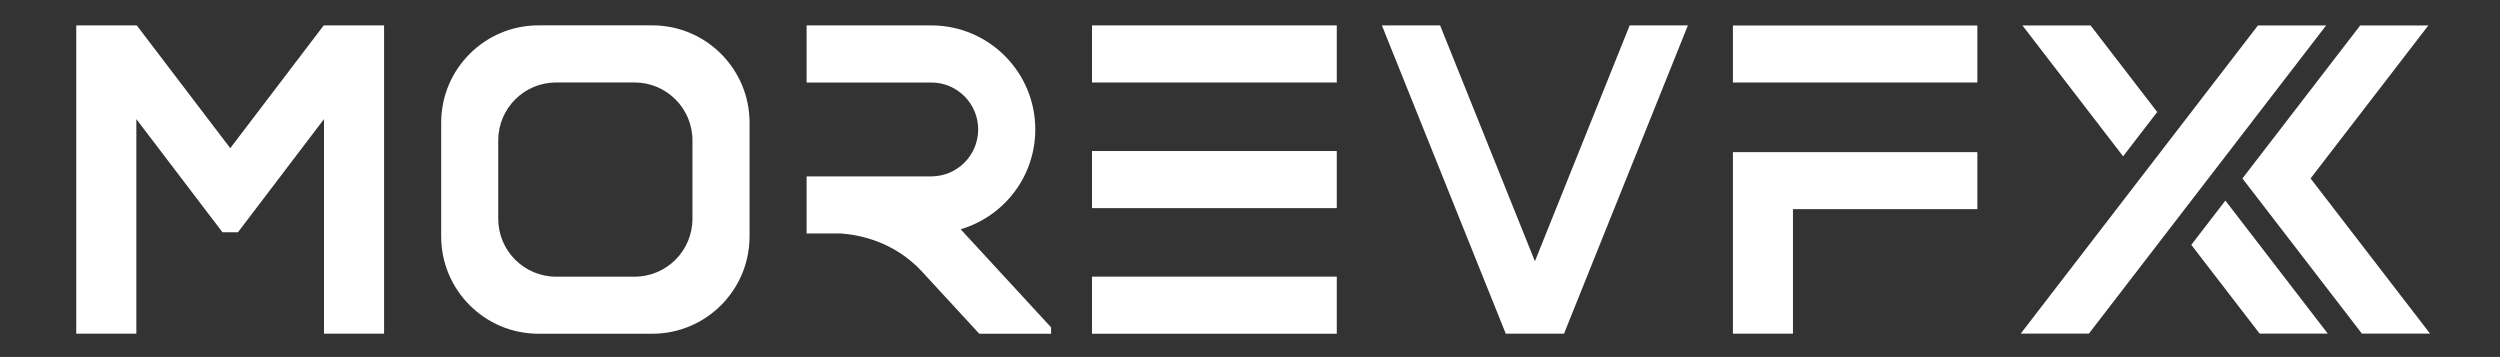 <?xml version="1.0" encoding="UTF-8"?><svg id="_图层_1" xmlns="http://www.w3.org/2000/svg" viewBox="0 0 536.35 76.58"><rect x="0" y="0" width="536.35" height="76.58" fill="#333333" stroke="none"/><defs><style>.cls-1{fill:#fff;}</style></defs><g><path class="cls-1" d="M94.65,26.32v24.4c0,11.53,9.35,20.88,20.88,20.88h24.4c11.53,0,20.88-9.35,20.88-20.88V26.32c0-11.53-9.35-20.88-20.88-20.88h-24.4c-11.53,0-20.88,9.35-20.88,20.88Zm53.91,3.8v16.81c0,6.86-5.56,12.43-12.43,12.43h-16.81c-6.86,0-12.43-5.56-12.43-12.43V30.12c0-6.86,5.56-12.43,12.43-12.43h16.81c6.86,0,12.43,5.56,12.43,12.43Z"/><polygon class="cls-1" points="82.4 5.45 82.4 5.45 82.4 5.45 82.4 5.45 69.45 5.45 49.4 31.79 29.34 5.45 16.36 5.45 16.36 5.45 16.36 5.45 16.36 8.73 16.36 71.59 29.25 71.59 29.25 25.55 47.73 49.83 51.05 49.83 69.51 25.55 69.51 71.59 82.4 71.59 82.4 5.45"/><g><rect class="cls-1" x="234.28" y="5.45" width="52.51" height="12.25"/><rect class="cls-1" x="234.28" y="32.4" width="52.51" height="12.25"/><rect class="cls-1" x="234.28" y="59.35" width="52.51" height="12.25"/></g><path class="cls-1" d="M206.09,49.19h-.02c9.27-2.71,16.04-11.27,16.04-21.42h0c0-12.33-9.99-22.32-22.32-22.32h-26.74v12.25h26.74c5.56,0,10.07,4.51,10.07,10.07h0c0,5.56-4.51,10.07-10.07,10.07h-26.74v12.25h7.33c3.51,.23,11.29,1.53,17.42,8.17h0s12.29,13.34,12.29,13.34h15.41v-1.37s-19.4-21.04-19.4-21.04Z"/></g><g><rect class="cls-1" x="371.78" y="5.47" width="52.44" height="12.23"/><polygon class="cls-1" points="424.22 32.64 424.22 32.64 371.78 32.64 371.78 71.58 384.66 71.58 384.66 44.87 424.22 44.87 424.22 32.64"/></g><polygon class="cls-1" points="362.12 5.45 349.63 5.45 329.3 56.05 308.96 5.45 296.47 5.45 323.05 71.59 329.3 71.59 335.54 71.59 362.12 5.45"/><g><polygon class="cls-1" points="448.15 71.57 499.04 5.47 484.41 5.47 433.53 71.57 448.15 71.57"/><polygon class="cls-1" points="477.43 43.03 470.12 52.53 484.78 71.57 499.4 71.57 477.43 43.03"/><polygon class="cls-1" points="462.81 24.03 448.52 5.47 433.9 5.47 455.49 33.53 462.81 24.03"/><polygon class="cls-1" points="495.71 38.28 520.97 5.47 506.35 5.47 488.4 28.79 481.09 38.28 488.4 47.78 506.72 71.57 521.34 71.57 495.71 38.28"/></g></svg>